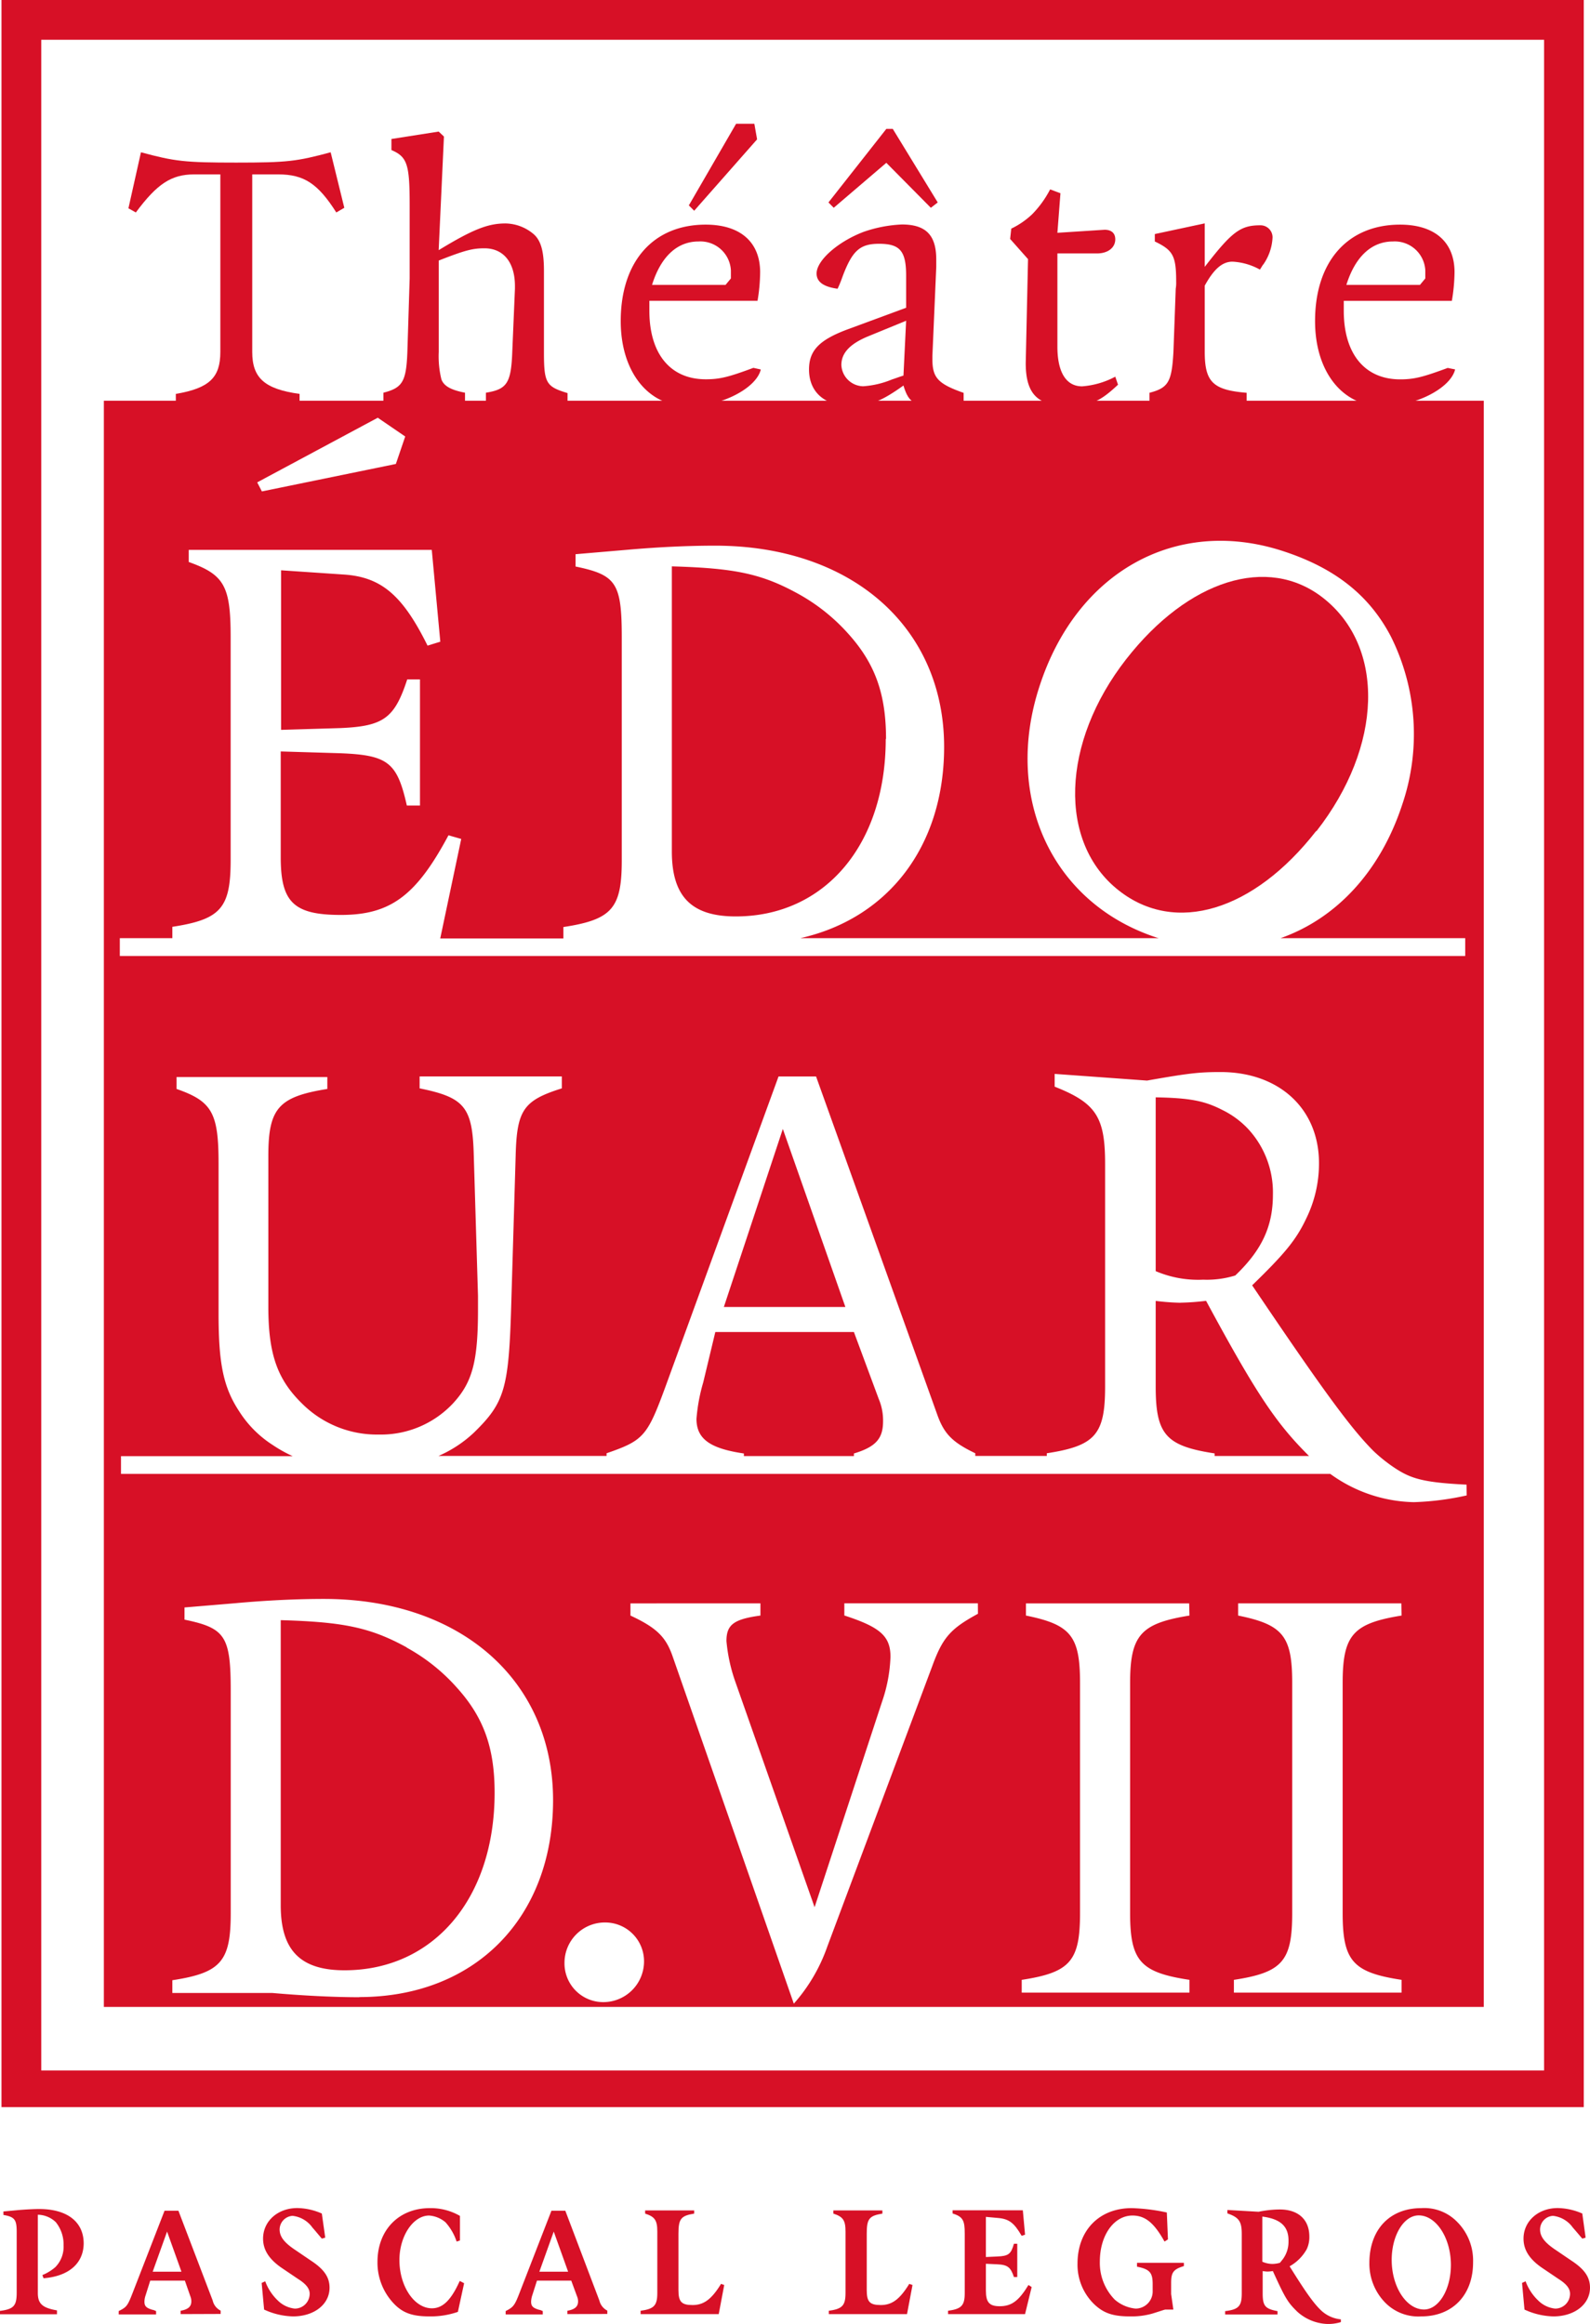 <svg xmlns="http://www.w3.org/2000/svg" viewBox="0 0 214.32 313.16"><defs><style>.cls-1{fill:#d71026;}</style></defs><title>Fichier 1</title><g id="Calque_2" data-name="Calque 2"><g id="Calque_1-2" data-name="Calque 1"><path class="cls-1" d="M45.33,28.63c-2.47-3.9-4.37-5.13-7.81-5.13H34V47.43c0,3.49,1.65,5,6.38,5.65v1.07H23.7V53.08c4.53-.77,6-2.21,6-5.65V23.5H26.17c-3.08,0-5,1.28-7.86,5.13l-1-.56L19,20.52c4.56,1.23,5.9,1.39,12.83,1.39s8.16-.16,12.74-1.39L46.41,28Z"/><path class="cls-1" d="M65.5,54.15V52.92c2.83-.46,3.39-1.28,3.55-5.49l.36-8.52v-.36c0-3.19-1.54-5.09-4.11-5.09-1.59,0-2.62.26-6.16,1.65V47.43a13,13,0,0,0,.36,3.7c.35.92,1.33,1.43,3.18,1.79v1.23h-11V52.92c2.57-.66,3.08-1.49,3.23-5.49l.31-9.91V27.66c0-5.49-.31-6.52-2.46-7.44V18.73l6.37-1,.71.67-.71,15.31c4.57-2.78,6.62-3.6,9-3.6a6,6,0,0,1,3.8,1.44c1,.87,1.39,2.36,1.39,4.93v11c0,4.16.31,4.62,3.18,5.49v1.23Z"/><path class="cls-1" d="M98.52,36.44a4.12,4.12,0,0,0-4.37-3.9c-2.88,0-5.08,2.05-6.26,5.85H97.8l.72-.87ZM92.67,54.72c-5.34,0-9-4.67-9-11.45,0-8.06,4.41-13,11.45-13,4.67,0,7.34,2.36,7.34,6.41a23.76,23.76,0,0,1-.35,3.85H87.53v1.34c0,5.8,2.82,9.24,7.6,9.24,1.9,0,3.08-.3,6.42-1.54l1,.22c-.61,2.56-5.39,5-9.9,5m.92-26.39-.72-.72,6.37-11h2.46l.37,2.1Z"/><path class="cls-1" d="M116.9,45.37c-2.36,1-3.49,2.22-3.49,3.81a3,3,0,0,0,2.93,2.87,12.21,12.21,0,0,0,3.9-.92c.36-.11.87-.31,1.54-.52l.36-7.39Zm10.43,9a11.71,11.71,0,0,1-2.16.2c-2.1,0-2.77-.56-3.39-2.62-3.08,2.2-4.51,2.72-7.24,2.72-3.39,0-5.49-1.84-5.49-4.88,0-2.56,1.38-4,5.29-5.44l7.8-2.88V37.16c0-3.34-.83-4.31-3.65-4.31-2.56,0-3.59.92-4.88,4.31-.15.41-.35,1-.71,1.75-1.9-.26-2.83-.93-2.83-2.06,0-1.74,2.83-4.26,6.32-5.6a18,18,0,0,1,5.18-1c3.24,0,4.63,1.44,4.63,4.72v1l-.52,12v.41c0,2.51.72,3.33,4.21,4.56v1.13ZM125.47,28l-6-6.06L112.38,28l-.71-.72,7.8-9.91h.87l6.06,9.91Z"/><path class="cls-1" d="M143.81,54.67c-3.95,0-5.55-1.59-5.55-5.75l.31-14-2.41-2.72.15-1.39a11,11,0,0,0,2.83-1.95,13.94,13.94,0,0,0,2.41-3.34l1.39.52-.41,5.33,6.36-.41c.93,0,1.44.47,1.44,1.29,0,1.13-1,1.9-2.46,1.9h-5.34V46.71c0,3.44,1.17,5.35,3.33,5.35a11.27,11.27,0,0,0,4.47-1.3l.37,1.08c-2.53,2.37-3.71,2.83-6.89,2.83"/><path class="cls-1" d="M170.24,35.67l-.41.66a8.48,8.48,0,0,0-3.7-1.07c-1.38,0-2.51,1-3.74,3.23v8.94c0,4.06,1.13,5.13,5.65,5.5v1.23h-13.1V52.93c2.57-.67,3-1.49,3.23-5.5l.31-8.52a4.79,4.79,0,0,0,.06-.92c0-3.5-.41-4.27-2.88-5.45v-1l6.73-1.44v5.86c3.69-4.78,4.83-5.6,7.5-5.6A1.62,1.62,0,0,1,171.53,32a6.91,6.91,0,0,1-1.29,3.7"/><path class="cls-1" d="M192.12,36.44a4.12,4.12,0,0,0-4.37-3.9c-2.88,0-5.08,2.05-6.27,5.85h9.92l.72-.87Zm-5.86,18.28c-5.34,0-9-4.67-9-11.45,0-8.06,4.42-13,11.46-13,4.67,0,7.34,2.35,7.34,6.41a24.12,24.12,0,0,1-.36,3.86H181.13v1.34c0,5.79,2.82,9.24,7.6,9.24,1.9,0,3.08-.31,6.41-1.54l1,.2c-.62,2.56-5.4,5-9.92,5"/><polygon class="cls-1" points="105.52 152.13 97.57 176.12 113.95 176.12 105.52 152.13"/><path class="cls-1" d="M54.84,222c-4.91-2.69-8.52-3.44-17-3.68v38.42c0,6.05,2.62,8.76,8.6,8.76,12,0,20.23-9.67,20.23-23.92,0-6.06-1.47-10.16-5.08-14.16a25.32,25.32,0,0,0-6.8-5.42"/><path class="cls-1" d="M177.45,112c8.93-11.43,9.33-24.84.87-31.45-7.43-5.8-18.15-2.43-26.52,8.28-8.77,11.24-9.22,24.71-1,31.16,7.61,6,18.19,2.78,26.6-8"/><path class="cls-1" d="M119.43,99.58c0-6.06-1.47-10.16-5.08-14.17A25.6,25.6,0,0,0,107.56,80c-4.92-2.7-8.52-3.44-17-3.68v38.41c0,6.06,2.63,8.76,8.61,8.76,12,0,20.22-9.66,20.22-23.91"/><path class="cls-1" d="M197.7,201.51a37.74,37.74,0,0,1-7.12.91,19.81,19.81,0,0,1-11.27-3.81h-163v-2.39H39.45a18.69,18.69,0,0,1-2.7-1.51,14.77,14.77,0,0,1-4.51-4.53c-2.13-3.24-2.78-6.4-2.78-13.2V156.74c0-6.8-.9-8.34-5.66-10v-1.61H44.12v1.61c-6.56,1.05-7.95,2.59-7.95,9V176.1c0,6.39,1.23,9.78,4.51,13a14.29,14.29,0,0,0,10.39,4.21,13.32,13.32,0,0,0,10-4.21c2.62-2.84,3.36-5.67,3.36-12.63v-1.86l-.57-18.95c-.17-6.48-1.23-7.77-7.3-9v-1.61H75.73v1.61c-5.16,1.62-6.06,2.92-6.22,9l-.58,19.51c-.33,11.9-.82,13.76-5.07,17.9a16.59,16.59,0,0,1-4.75,3.12H81.76v-.36c5-1.72,5.49-2.3,7.95-9l15.23-41.77H110l16.38,45.69c.9,2.46,2,3.61,5.08,5.08v.36h9.64v-.36c6.55-1,7.86-2.54,7.86-9v-30c0-6.32-1.22-8.19-6.8-10.4v-1.72l12.45.9c5.66-1,7.05-1.15,9.91-1.15,7.86,0,13.27,4.91,13.27,12.28a16.82,16.82,0,0,1-1.72,7.46c-1.39,2.95-3,4.83-7.29,9,9.67,14.33,13.35,19.33,16.38,22.35a21.11,21.11,0,0,0,2.78,2.22c2.21,1.47,3.85,2,9.74,2.29Zm-8.78,16.19c-6.55,1.06-7.94,2.62-7.94,9.09v31c0,6.47,1.39,8,7.94,9v1.72h-22.6v-1.72c6.55-1,7.86-2.54,7.86-9v-31c0-6.31-1.23-7.86-7.29-9.09v-1.64h22Zm-28.59,0c-6.55,1.06-8,2.62-8,9.09v31c0,6.47,1.4,8,8,9v1.72H137.72v-1.72c6.55-1,7.86-2.54,7.86-9v-31c0-6.31-1.22-7.86-7.29-9.09v-1.64h22Zm-28.51-.24c-3.68,2-4.74,3.18-6.14,7l-14.16,37.83A23.05,23.05,0,0,1,107,270L90.63,223.1c-.9-2.53-2.13-3.76-5.65-5.4v-1.64H102.5v1.64c-3.6.49-4.58,1.23-4.58,3.44a22.52,22.52,0,0,0,1.14,5.32L109.8,257l9.09-27.68a20.68,20.68,0,0,0,1.14-6.06c0-2.79-1.39-4-6.22-5.57v-1.64h18ZM81.24,269.79a5.22,5.22,0,0,1-5.15-5.33,5.44,5.44,0,0,1,5.57-5.4,5.23,5.23,0,0,1,5.15,5.33,5.49,5.49,0,0,1-5.57,5.4m-32.78-.66c-3,0-7-.16-11.72-.57H23.23v-1.72c6.55-1,7.87-2.55,7.87-9v-30c0-7.38-.74-8.45-6.23-9.59v-1.64l6.8-.57c4.5-.41,8.51-.58,12-.58,18.43,0,30.88,11,30.88,27.12,0,15.8-10.48,26.53-26.12,26.53M16.15,126.42h7.08v-1.53c6.55-1,7.86-2.54,7.86-9v-30c0-6.88-.82-8.44-5.65-10.16V74.1H58.2l1.15,12.37L57.63,87c-3.36-6.79-6.23-9.25-11.3-9.58l-8.44-.57V98.35l8-.24c5.81-.25,7.29-1.32,9-6.56h1.72v17H54.84c-1.31-5.82-2.53-6.8-9-7.05l-8-.24v14.24c0,6.06,1.72,7.79,8.11,7.79,6.71,0,10.16-2.62,14.5-10.73l1.72.49-2.83,13.41H75.94v-1.54c6.56-1,7.87-2.53,7.87-9v-30c0-7.37-.74-8.44-6.23-9.58V74.68l6.8-.58c4.51-.4,8.52-.57,12-.57,18.43,0,30.88,11,30.88,27.12,0,13.39-7.55,23.11-19.38,25.77h48.32l-.23-.06c-14.09-4.58-20.76-18.8-15.87-33.83,5-15.5,18.46-22.94,32.8-18.28,7,2.27,11.67,5.94,14.59,11.54a29.45,29.45,0,0,1,1.52,22.63c-3,9.14-9,15.4-16.4,18h24.89v2.4H16.15ZM50.92,56.29l3.7,2.53-1.26,3.7L35.3,66.22,34.67,65ZM14,270.44H200V54H14Z"/><path class="cls-1" d="M159.13,175.55a32,32,0,0,1-3.35-.25v11.55c0,6.47,1.39,8,7.94,9v.35h12.73c-4.46-4.41-7.18-8.5-13.88-20.91a33,33,0,0,1-3.44.25"/><path class="cls-1" d="M115.1,179.49H96.42l-1.63,6.79a24,24,0,0,0-.91,4.91c0,2.7,1.81,4,6.39,4.67v.35H115.1v-.35c3-.9,3.93-2.05,3.93-4.34a7.39,7.39,0,0,0-.58-3Z"/><path class="cls-1" d="M166.51,171.87c3.6-3.44,5.07-6.64,5.07-10.9a12.6,12.6,0,0,0-3.35-8.85,12,12,0,0,0-3.45-2.54c-2.37-1.22-4.33-1.63-9-1.71v23.42a14.58,14.58,0,0,0,6.4,1.15,13,13,0,0,0,4.34-.57"/><path class="cls-1" d="M5.87,307l-.16-.43a6.16,6.16,0,0,0,1.75-1.07,3.91,3.91,0,0,0,1.11-2.92,4.8,4.8,0,0,0-1.05-3.14,3.58,3.58,0,0,0-2.42-1V309c0,1.46.66,2,2.58,2.33v.52H0v-.45c1.85-.24,2.25-.68,2.25-2.47v-8.2c0-1.65-.29-2-1.79-2.26V298l1.94-.18c1.13-.1,2.31-.15,2.88-.15,3.77,0,6,1.72,6,4.65C11.25,305,9.27,306.73,5.87,307Z"/><path class="cls-1" d="M24.35,311.83v-.45c1-.18,1.44-.55,1.44-1.27a1.74,1.74,0,0,0-.13-.67l-.74-2.12H20.25l-.63,2a2.67,2.67,0,0,0-.15.85c0,.59.26.85,1.11,1.09.11,0,.26.09.46.16v.45H16v-.45c1.05-.51,1.2-.7,1.86-2.4l4.32-11.12h1.87L28.67,310a2,2,0,0,0,1.07,1.36v.45Zm-1.83-11.12-1.94,5.41h3.88Z"/><path class="cls-1" d="M39.5,312.14a9.73,9.73,0,0,1-3.9-.92l-.33-3.59.48-.22a6.77,6.77,0,0,0,1.7,2.59,3.81,3.81,0,0,0,2.29,1.09,2,2,0,0,0,2-2c0-.7-.48-1.31-1.57-2l-2-1.35c-1.85-1.22-2.71-2.51-2.71-4.08,0-2.37,2-4.12,4.61-4.12a8.46,8.46,0,0,1,3.31.74l.46,3.25-.46.13c-.48-.56-.89-1.07-1.26-1.48a3.79,3.79,0,0,0-2.69-1.59,1.86,1.86,0,0,0-1.74,1.83c0,1,.65,1.81,2.2,2.83l2,1.36c1.79,1.17,2.53,2.24,2.53,3.66C44.43,310.5,42.36,312.14,39.5,312.14Z"/><path class="cls-1" d="M61.72,311.53a11.16,11.16,0,0,1-3.84.61c-2.18,0-3.44-.42-4.58-1.51a8,8,0,0,1-2.42-5.82c0-4.32,2.88-7.26,7.07-7.26A7.86,7.86,0,0,1,62,298.6v3.31l-.45.15a7.28,7.28,0,0,0-1.51-2.61,3.82,3.82,0,0,0-2.2-.9c-2.14,0-4,2.75-4,6,0,3.53,2,6.5,4.38,6.5,1.46,0,2.6-1.12,3.75-3.69l.59.31Z"/><path class="cls-1" d="M76.48,311.83v-.45c1-.18,1.44-.55,1.44-1.27a1.75,1.75,0,0,0-.14-.67L77,307.32H72.38l-.64,2a3,3,0,0,0-.15.85c0,.59.26.85,1.11,1.09.11,0,.27.09.46.16v.45h-5v-.45c1-.51,1.2-.7,1.85-2.4l4.32-11.12h1.87L80.79,310a2.06,2.06,0,0,0,1.07,1.36v.45Zm-1.84-11.12-1.94,5.41h3.88Z"/><path class="cls-1" d="M96.88,311.83H86.35v-.45c1.81-.24,2.25-.7,2.25-2.4v-8.27c0-1.52-.33-2-1.64-2.42v-.43h6.61v.43c-1.79.29-2.12.7-2.12,2.71v7.61c0,1.57.42,2,1.9,2s2.53-.72,3.84-2.85l.43.15Z"/><path class="cls-1" d="M122.26,311.83H111.72v-.45c1.81-.24,2.25-.7,2.25-2.4v-8.27c0-1.52-.33-2-1.64-2.42v-.43h6.61v.43c-1.79.29-2.11.7-2.11,2.71v7.61c0,1.57.41,2,1.89,2s2.53-.72,3.84-2.85l.44.15Z"/><path class="cls-1" d="M138.17,311.83H127.79v-.45c1.81-.24,2.25-.7,2.25-2.4v-8c0-1.81-.26-2.27-1.64-2.71v-.43h9.47l.3,3.29-.46.15c-1-1.72-1.68-2.27-3.16-2.4l-1.66-.15v5.41l1.51-.07c1.55-.06,1.87-.32,2.27-1.72h.45v4.49h-.45c-.44-1.33-.85-1.66-2.27-1.72l-1.51-.07v3.6c0,1.59.46,2.12,1.86,2.12,1.61,0,2.57-.72,3.88-2.86l.43.28Z"/><path class="cls-1" d="M157.86,307.63v1.5l.3,2.09-.78,0-.29,0c-.11,0-.72.22-1.79.55a10.29,10.29,0,0,1-3,.37c-2.29,0-3.55-.44-4.81-1.64a7.41,7.41,0,0,1-2.25-5.47c0-4.49,2.94-7.48,7.3-7.48a25.41,25.41,0,0,1,4.74.59l.15,3.62-.46.3c-1.42-2.55-2.62-3.51-4.32-3.51-2.5,0-4.4,2.66-4.4,6.2a7.07,7.07,0,0,0,2,5.12,5,5,0,0,0,2.84,1.22,2.31,2.31,0,0,0,2.28-2.42v-.89c0-1.55-.41-2-2.11-2.34v-.52h6.32v.44C158.16,305.79,157.86,306.21,157.86,307.63Z"/><path class="cls-1" d="M178.89,313.16a6.39,6.39,0,0,1-4-1.63c-1.31-1.27-1.64-1.81-3.32-5.5a5,5,0,0,1-.72.07,4.11,4.11,0,0,1-.65-.07v3c0,1.7.33,2.09,2,2.4v.45h-7.06v-.45c1.83-.22,2.24-.68,2.24-2.4v-8c0-1.68-.37-2.23-1.94-2.77v-.46l4.21.24a14.67,14.67,0,0,1,2.84-.31c2.52,0,4,1.38,4,3.65a3.83,3.83,0,0,1-.35,1.7,6,6,0,0,1-2.31,2.31c2.18,3.51,3.25,5,4.25,5.95a4.53,4.53,0,0,0,2.66,1.2v.37A5.86,5.86,0,0,1,178.89,313.16Zm-8.74-14.47v6.08a3.46,3.46,0,0,0,1.37.3,4,4,0,0,0,1-.15c.15-.17.28-.35.39-.48a3.93,3.93,0,0,0,.77-2.4C173.73,300,172.59,299,170.15,298.69Z"/><path class="cls-1" d="M191.58,312.14a6.25,6.25,0,0,1-4.89-1.88,7.51,7.51,0,0,1-2.11-5.29c0-4.54,2.75-7.42,7-7.42a6.18,6.18,0,0,1,4.86,1.88,7.37,7.37,0,0,1,2.12,5.38C198.58,309.24,195.81,312.14,191.58,312.14Zm-.35-13.61c-2,0-3.64,2.68-3.64,6,0,3.65,2,6.68,4.36,6.68,2,0,3.62-2.71,3.62-6C195.57,301.56,193.58,298.53,191.23,298.53Z"/><path class="cls-1" d="M209.39,312.14a9.73,9.73,0,0,1-3.9-.92l-.33-3.59.48-.22a6.77,6.77,0,0,0,1.7,2.59,3.78,3.78,0,0,0,2.29,1.09,2,2,0,0,0,2-2c0-.7-.47-1.31-1.56-2l-2-1.35c-1.86-1.22-2.71-2.51-2.71-4.08,0-2.37,2-4.12,4.6-4.12a8.5,8.5,0,0,1,3.32.74l.45,3.25-.45.13c-.48-.56-.9-1.07-1.27-1.48a3.79,3.79,0,0,0-2.68-1.59,1.85,1.85,0,0,0-1.74,1.83c0,1,.65,1.81,2.2,2.83l2,1.36c1.79,1.17,2.53,2.24,2.53,3.66C214.32,310.5,212.25,312.14,209.39,312.14Z"/><path class="cls-1" d="M213.48,283.94H.2V0H213.48ZM5.56,279H208.13V5.36H5.56Z"/></g></g></svg>